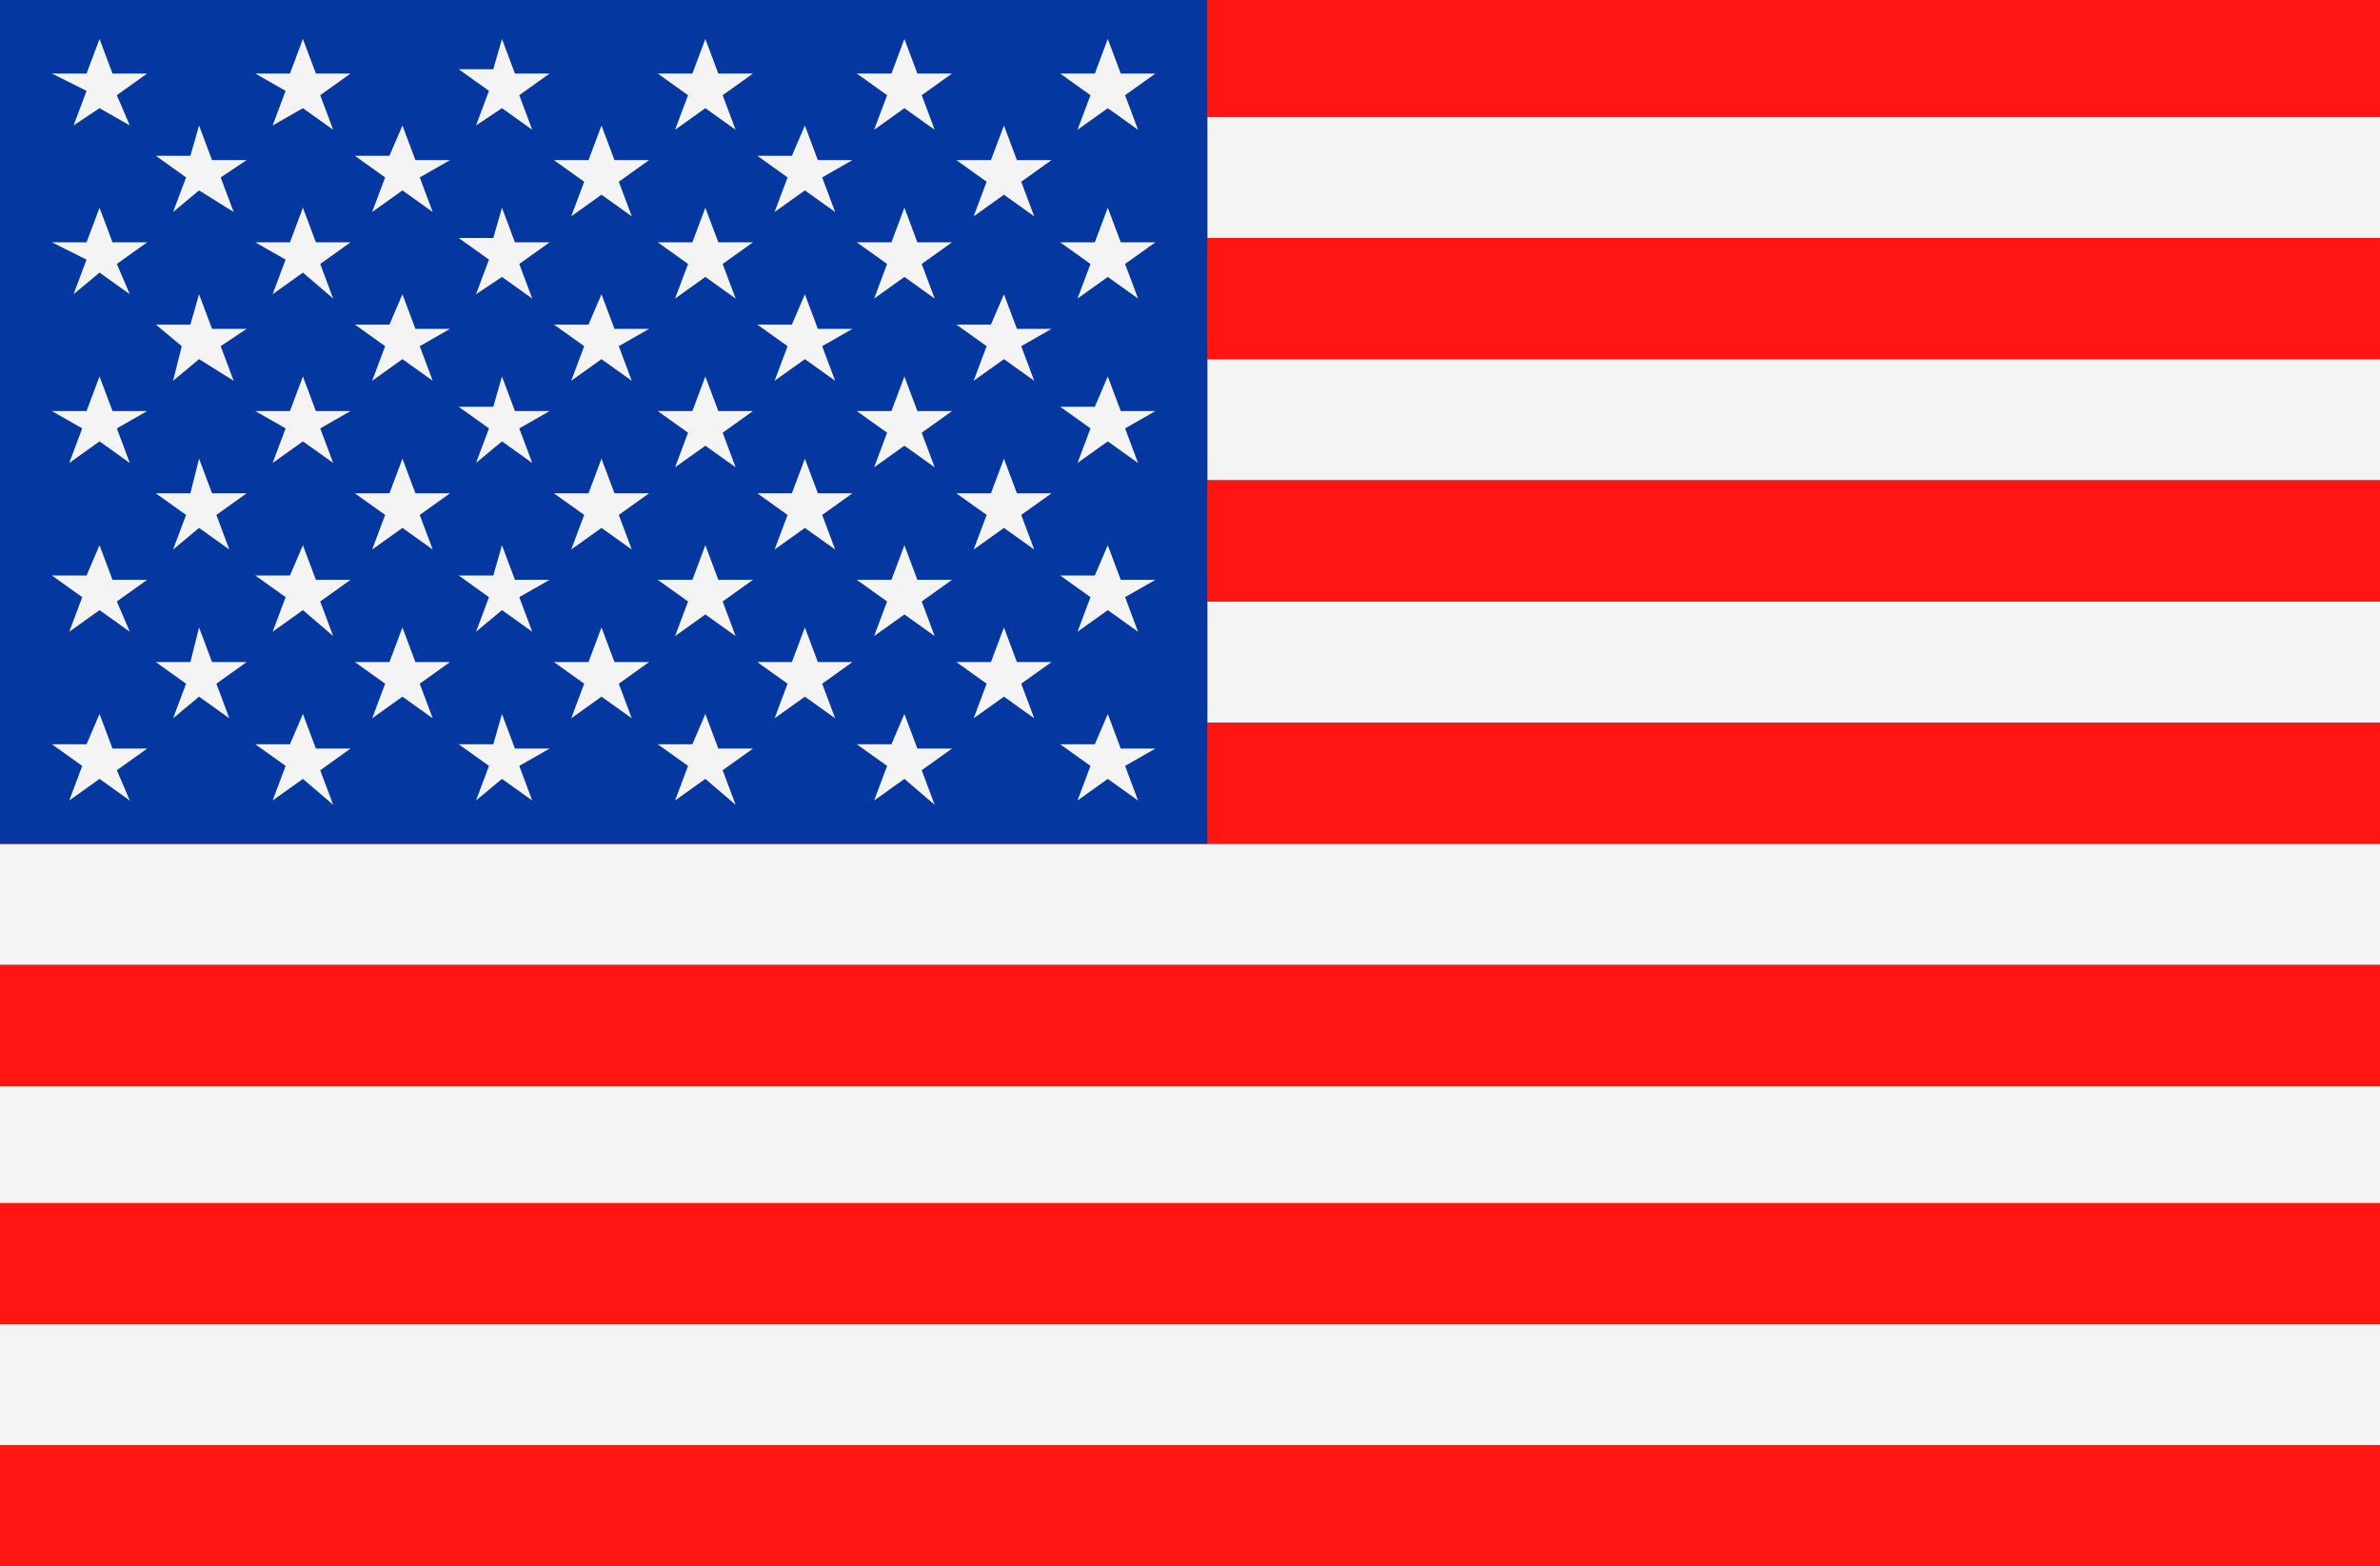 <?xml version="1.0" encoding="UTF-8"?>
<svg xmlns="http://www.w3.org/2000/svg" xmlns:xlink="http://www.w3.org/1999/xlink" version="1.1" id="Ebene_1" x="0px" y="0px" viewBox="0 0 55 36.2" style="enable-background:new 0 0 55 36.2;" xml:space="preserve">
<rect x="0" y="0" width="55" height="36.2" fill="#333333" stroke="none"/>
<style type="text/css">
	.st0{fill-rule:evenodd;clip-rule:evenodd;fill:#F4F4F4;}
	.st1{fill-rule:evenodd;clip-rule:evenodd;fill:#FF1612;}
	.st2{fill-rule:evenodd;clip-rule:evenodd;fill:#0437A0;}
</style>
<g>
	<path class="st0" d="M55,2.7v2.8H27.9V2.7H55L55,2.7z M55,8.3v2.8H27.9V8.3H55L55,8.3z M55,13.9v2.8H27.9v-2.8H55L55,13.9z    M55,19.5v2.8H0v-2.8H55L55,19.5z M55,25.1v2.8H0v-2.8H55L55,25.1z M55,30.6v2.8H0v-2.8H55L55,30.6z"></path>
	<path class="st1" d="M0-0.1h55v2.8H0V-0.1L0-0.1z M0,33.4h55v2.8H0V33.4L0,33.4z M0,27.8h55v2.8H0V27.8L0,27.8z M0,22.3h55v2.8H0   V22.3L0,22.3z M0,16.7h55v2.8H0V16.7L0,16.7z M0,11.1h55v2.8H0V11.1L0,11.1z M0,5.5h55v2.8H0V5.5L0,5.5z"></path>
	<polygon class="st2" points="0,-0.1 27.9,-0.1 27.9,19.5 0,19.5 0,-0.1  "></polygon>
	<path class="st0" d="M25.6,0.9l0.3,0.8l0.8,0L26,2.2l0.3,0.8l-0.7-0.5l-0.7,0.5l0.3-0.8l-0.7-0.5l0.8,0L25.6,0.9L25.6,0.9z    M2.3,8.7l0.3,0.8l0.8,0L2.7,9.9L3,10.7l-0.7-0.5l-0.7,0.5l0.3-0.8L1.2,9.5l0.8,0L2.3,8.7L2.3,8.7z M4.6,10.6l0.3,0.8l0.8,0   l-0.7,0.5l0.3,0.8l-0.7-0.5L4,12.7l0.3-0.8l-0.7-0.5l0.8,0L4.6,10.6L4.6,10.6z M23.2,10.6l0.3,0.8l0.8,0l-0.7,0.5l0.3,0.8l-0.7-0.5   l-0.7,0.5l0.3-0.8l-0.7-0.5l0.8,0L23.2,10.6L23.2,10.6z M18.6,10.6l0.3,0.8l0.8,0L19,11.9l0.3,0.8l-0.7-0.5l-0.7,0.5l0.3-0.8   l-0.7-0.5l0.8,0L18.6,10.6L18.6,10.6z M13.9,10.6l0.3,0.8l0.8,0l-0.7,0.5l0.3,0.8l-0.7-0.5l-0.7,0.5l0.3-0.8l-0.7-0.5l0.8,0   L13.9,10.6L13.9,10.6z M9.3,10.6l0.3,0.8l0.8,0l-0.7,0.5l0.3,0.8l-0.7-0.5l-0.7,0.5l0.3-0.8l-0.7-0.5l0.8,0L9.3,10.6L9.3,10.6z    M7,8.7l0.3,0.8l0.8,0L7.4,9.9l0.3,0.8L7,10.2l-0.7,0.5l0.3-0.8L5.9,9.5l0.8,0L7,8.7L7,8.7z M20.9,8.7l0.3,0.8l0.8,0l-0.7,0.5   l0.3,0.8l-0.7-0.5l-0.7,0.5l0.3-0.8l-0.7-0.5l0.8,0L20.9,8.7L20.9,8.7z M25.6,8.7l0.3,0.8l0.8,0L26,9.9l0.3,0.8l-0.7-0.5l-0.7,0.5   l0.3-0.8l-0.7-0.5l0.8,0L25.6,8.7L25.6,8.7z M25.6,12.6l0.3,0.8l0.8,0L26,13.8l0.3,0.8l-0.7-0.5l-0.7,0.5l0.3-0.8l-0.7-0.5l0.8,0   L25.6,12.6L25.6,12.6z M20.9,12.6l0.3,0.8l0.8,0l-0.7,0.5l0.3,0.8l-0.7-0.5l-0.7,0.5l0.3-0.8l-0.7-0.5l0.8,0L20.9,12.6L20.9,12.6z    M7,12.6l0.3,0.8l0.8,0l-0.7,0.5l0.3,0.8L7,14.1l-0.7,0.5l0.3-0.8l-0.7-0.5l0.8,0L7,12.6L7,12.6z M4.6,14.5l0.3,0.8l0.8,0l-0.7,0.5   l0.3,0.8l-0.7-0.5L4,16.6l0.3-0.8l-0.7-0.5l0.8,0L4.6,14.5L4.6,14.5z M23.2,14.5l0.3,0.8l0.8,0l-0.7,0.5l0.3,0.8l-0.7-0.5l-0.7,0.5   l0.3-0.8l-0.7-0.5l0.8,0L23.2,14.5L23.2,14.5z M18.6,14.5l0.3,0.8l0.8,0L19,15.8l0.3,0.8l-0.7-0.5l-0.7,0.5l0.3-0.8l-0.7-0.5l0.8,0   L18.6,14.5L18.6,14.5z M13.9,14.5l0.3,0.8l0.8,0l-0.7,0.5l0.3,0.8l-0.7-0.5l-0.7,0.5l0.3-0.8l-0.7-0.5l0.8,0L13.9,14.5L13.9,14.5z    M9.3,14.5l0.3,0.8l0.8,0l-0.7,0.5l0.3,0.8l-0.7-0.5l-0.7,0.5l0.3-0.8l-0.7-0.5l0.8,0L9.3,14.5L9.3,14.5z M2.3,12.6l0.3,0.8l0.8,0   l-0.7,0.5L3,14.6l-0.7-0.5l-0.7,0.5l0.3-0.8l-0.7-0.5l0.8,0L2.3,12.6L2.3,12.6z M2.3,16.5l0.3,0.8l0.8,0l-0.7,0.5L3,18.5L2.3,18   l-0.7,0.5l0.3-0.8l-0.7-0.5l0.8,0L2.3,16.5L2.3,16.5z M7,16.5l0.3,0.8l0.8,0l-0.7,0.5l0.3,0.8L7,18l-0.7,0.5l0.3-0.8l-0.7-0.5   l0.8,0L7,16.5L7,16.5z M20.9,16.5l0.3,0.8l0.8,0l-0.7,0.5l0.3,0.8L20.9,18l-0.7,0.5l0.3-0.8l-0.7-0.5l0.8,0L20.9,16.5L20.9,16.5z    M25.6,16.5l0.3,0.8l0.8,0L26,17.7l0.3,0.8L25.6,18l-0.7,0.5l0.3-0.8l-0.7-0.5l0.8,0L25.6,16.5L25.6,16.5z M4.6,6.8l0.3,0.8l0.8,0   L5.1,8l0.3,0.8L4.6,8.3L4,8.8L4.2,8L3.6,7.5l0.8,0L4.6,6.8L4.6,6.8z M4.6,2.9l0.3,0.8l0.8,0L5.1,4.1l0.3,0.8L4.6,4.4L4,4.9l0.3-0.8   L3.6,3.6l0.8,0L4.6,2.9L4.6,2.9z M23.2,2.9l0.3,0.8l0.8,0l-0.7,0.5l0.3,0.8l-0.7-0.5l-0.7,0.5l0.3-0.8l-0.7-0.5l0.8,0L23.2,2.9   L23.2,2.9z M18.6,2.9l0.3,0.8l0.8,0L19,4.1l0.3,0.8l-0.7-0.5l-0.7,0.5l0.3-0.8l-0.7-0.5l0.8,0L18.6,2.9L18.6,2.9z M13.9,2.9   l0.3,0.8l0.8,0l-0.7,0.5l0.3,0.8l-0.7-0.5l-0.7,0.5l0.3-0.8l-0.7-0.5l0.8,0L13.9,2.9L13.9,2.9z M9.3,2.9l0.3,0.8l0.8,0L9.7,4.1   L10,4.9L9.3,4.4L8.6,4.9l0.3-0.8L8.2,3.6l0.8,0L9.3,2.9L9.3,2.9z M2.3,4.8l0.3,0.8l0.8,0L2.7,6.1L3,6.8L2.3,6.3L1.7,6.8l0.3-0.8   L1.2,5.6l0.8,0L2.3,4.8L2.3,4.8z M23.2,6.8l0.3,0.8l0.8,0L23.6,8l0.3,0.8l-0.7-0.5l-0.7,0.5L22.8,8l-0.7-0.5l0.8,0L23.2,6.8   L23.2,6.8z M18.6,6.8l0.3,0.8l0.8,0L19,8l0.3,0.8l-0.7-0.5l-0.7,0.5L18.2,8l-0.7-0.5l0.8,0L18.6,6.8L18.6,6.8z M13.9,6.8l0.3,0.8   l0.8,0L14.3,8l0.3,0.8l-0.7-0.5l-0.7,0.5L13.5,8l-0.7-0.5l0.8,0L13.9,6.8L13.9,6.8z M9.3,6.8l0.3,0.8l0.8,0L9.7,8L10,8.8L9.3,8.3   L8.6,8.8L8.9,8L8.2,7.5l0.8,0L9.3,6.8L9.3,6.8z M7,4.8l0.3,0.8l0.8,0L7.4,6.1l0.3,0.8L7,6.3L6.3,6.8l0.3-0.8L5.9,5.6l0.8,0L7,4.8   L7,4.8z M7,0.9l0.3,0.8l0.8,0L7.4,2.2l0.3,0.8L7,2.5L6.3,2.9l0.3-0.8L5.9,1.7l0.8,0L7,0.9L7,0.9z M2.3,0.9l0.3,0.8l0.8,0L2.7,2.2   L3,2.9L2.3,2.5L1.7,2.9l0.3-0.8L1.2,1.7l0.8,0L2.3,0.9L2.3,0.9z M11.6,16.5l0.3,0.8l0.8,0L12,17.7l0.3,0.8L11.6,18L11,18.5l0.3-0.8   l-0.7-0.5l0.8,0L11.6,16.5L11.6,16.5z M11.6,12.6l0.3,0.8l0.8,0L12,13.8l0.3,0.8l-0.7-0.5L11,14.6l0.3-0.8l-0.7-0.5l0.8,0   L11.6,12.6L11.6,12.6z M11.6,8.7l0.3,0.8l0.8,0L12,9.9l0.3,0.8l-0.7-0.5L11,10.7l0.3-0.8l-0.7-0.5l0.8,0L11.6,8.7L11.6,8.7z    M11.6,4.8l0.3,0.8l0.8,0L12,6.1l0.3,0.8l-0.7-0.5L11,6.8l0.3-0.8l-0.7-0.5l0.8,0L11.6,4.8L11.6,4.8z M11.6,0.9l0.3,0.8l0.8,0   L12,2.2l0.3,0.8l-0.7-0.5L11,2.9l0.3-0.8l-0.7-0.5l0.8,0L11.6,0.9L11.6,0.9z M16.3,16.5l0.3,0.8l0.8,0l-0.7,0.5l0.3,0.8L16.3,18   l-0.7,0.5l0.3-0.8l-0.7-0.5l0.8,0L16.3,16.5L16.3,16.5z M16.3,12.6l0.3,0.8l0.8,0l-0.7,0.5l0.3,0.8l-0.7-0.5l-0.7,0.5l0.3-0.8   l-0.7-0.5l0.8,0L16.3,12.6L16.3,12.6z M16.3,8.7l0.3,0.8l0.8,0l-0.7,0.5l0.3,0.8l-0.7-0.5l-0.7,0.5l0.3-0.8l-0.7-0.5l0.8,0   L16.3,8.7L16.3,8.7z M16.3,4.8l0.3,0.8l0.8,0l-0.7,0.5l0.3,0.8l-0.7-0.5l-0.7,0.5l0.3-0.8l-0.7-0.5l0.8,0L16.3,4.8L16.3,4.8z    M16.3,0.9l0.3,0.8l0.8,0l-0.7,0.5l0.3,0.8l-0.7-0.5l-0.7,0.5l0.3-0.8l-0.7-0.5l0.8,0L16.3,0.9L16.3,0.9z M20.9,4.8l0.3,0.8l0.8,0   l-0.7,0.5l0.3,0.8l-0.7-0.5l-0.7,0.5l0.3-0.8l-0.7-0.5l0.8,0L20.9,4.8L20.9,4.8z M20.9,0.9l0.3,0.8l0.8,0l-0.7,0.5l0.3,0.8   l-0.7-0.5l-0.7,0.5l0.3-0.8l-0.7-0.5l0.8,0L20.9,0.9L20.9,0.9z M25.6,4.8l0.3,0.8l0.8,0L26,6.1l0.3,0.8l-0.7-0.5l-0.7,0.5l0.3-0.8   l-0.7-0.5l0.8,0L25.6,4.8L25.6,4.8z"></path>
</g>
</svg>
